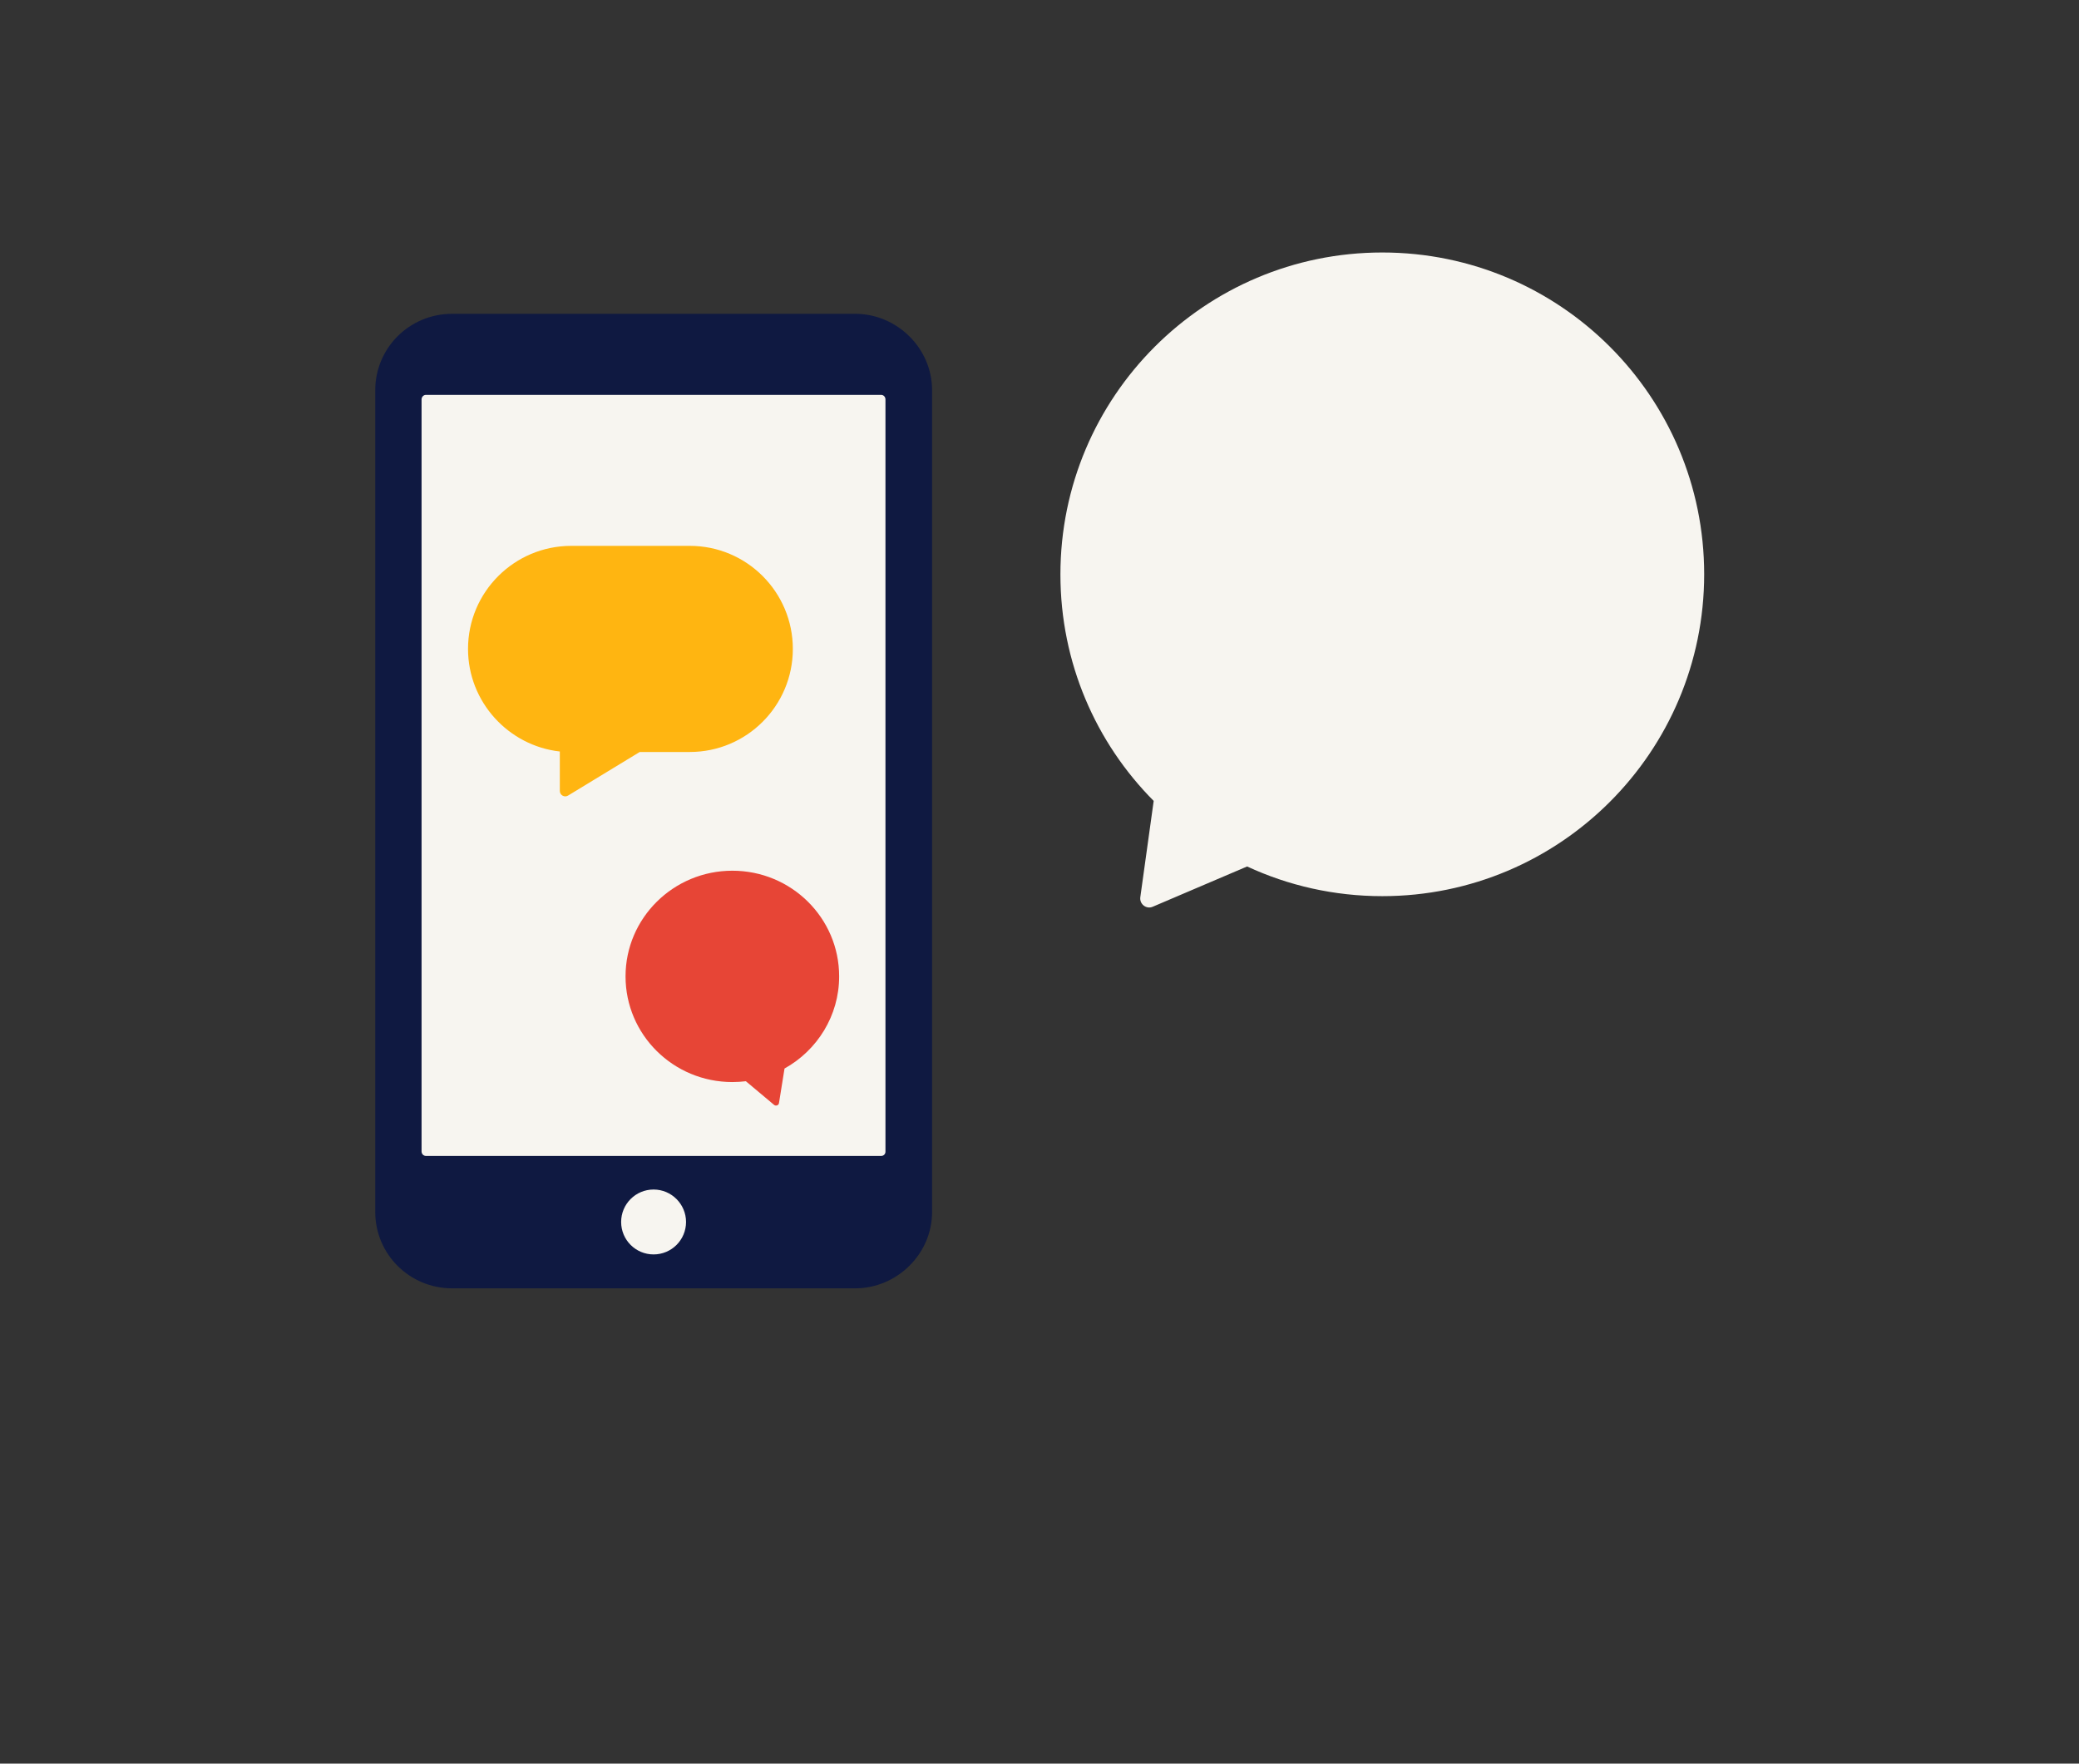 <?xml version="1.0" encoding="utf-8"?>
<!-- Generator: Adobe Illustrator 26.0.1, SVG Export Plug-In . SVG Version: 6.00 Build 0)  -->
<svg version="1.1" id="Layer_1" xmlns="http://www.w3.org/2000/svg" xmlns:xlink="http://www.w3.org/1999/xlink" x="0px" y="0px"
	 viewBox="0 0 1275 1081.48" style="enable-background:new 0 0 1275 1081.48;" xml:space="preserve">
<rect x="0" y="0" width="1275" height="1081.48" fill="#333333" stroke="none"/>
<style type="text/css">
	.st0{fill:#0F1941;}
	.st1{fill:#F7F5F0;}
	.st2{fill:#E74536;}
	.st3{fill:#FFB511;}
</style>
<g>
	<path class="st0" d="M571.63,743.13c0,25.9-21.6,46.9-47.2,46.9h-247.1c-26.3,0-47.2-21-47.2-46.9v-503.8
		c0-25.9,20.9-46.9,47.2-46.9h247.1c25.6,0,47.2,21,47.2,46.9V743.13z"/>
	<path class="st1" d="M540.43,708.83h-279.2c-1.5,0-2.7-1.2-2.7-2.8v-461.1c0-1.5,1.2-2.8,2.7-2.8h279.1c1.5,0,2.7,1.2,2.7,2.8
		v461.1C543.13,707.63,541.93,708.83,540.43,708.83z"/>
	<path class="st1" d="M400.83,729.43c-11,0-19.9,8.9-19.9,19.9s8.9,19.9,19.9,19.9s19.9-8.9,19.9-19.9
		C420.73,738.43,411.83,729.43,400.83,729.43"/>
	<path class="st2" d="M514.63,598.73c0-35.8-29.3-64.8-65.5-64.8c-36.1,0-65.5,29-65.5,64.8s29.3,64.8,65.5,64.8
		c2.8,0,5.6-0.2,8.3-0.5l17.3,14.5c1.1,0.9,2.8,0.3,3-1.1l3.4-21.2C501.13,644.13,514.63,622.93,514.63,598.73z"/>
	<path class="st3" d="M423.03,334.73h-72.7c-34.9,0-63.3,28.3-63.3,63.2c0,32.6,24.9,59.4,56.3,62.9v24.2c0,2.6,2.9,4.2,5.1,2.8
		l43.9-26.7h0.8h29.9c34.9,0,63.2-28.3,63.2-63.2C486.23,363.03,457.93,334.73,423.03,334.73"/>
	<path class="st1" d="M847.73,154.83c-109,0-197.4,88.4-197.4,197.4c0,54.2,21.8,103.3,57.2,138.9l-8.2,59c-0.6,4.3,3.7,7.6,7.6,5.9
		l57.9-24.7c25.2,11.7,53.3,18.2,82.9,18.2c109,0,197.4-88.4,197.4-197.4S956.73,154.83,847.73,154.83z"/>
</g>
</svg>
